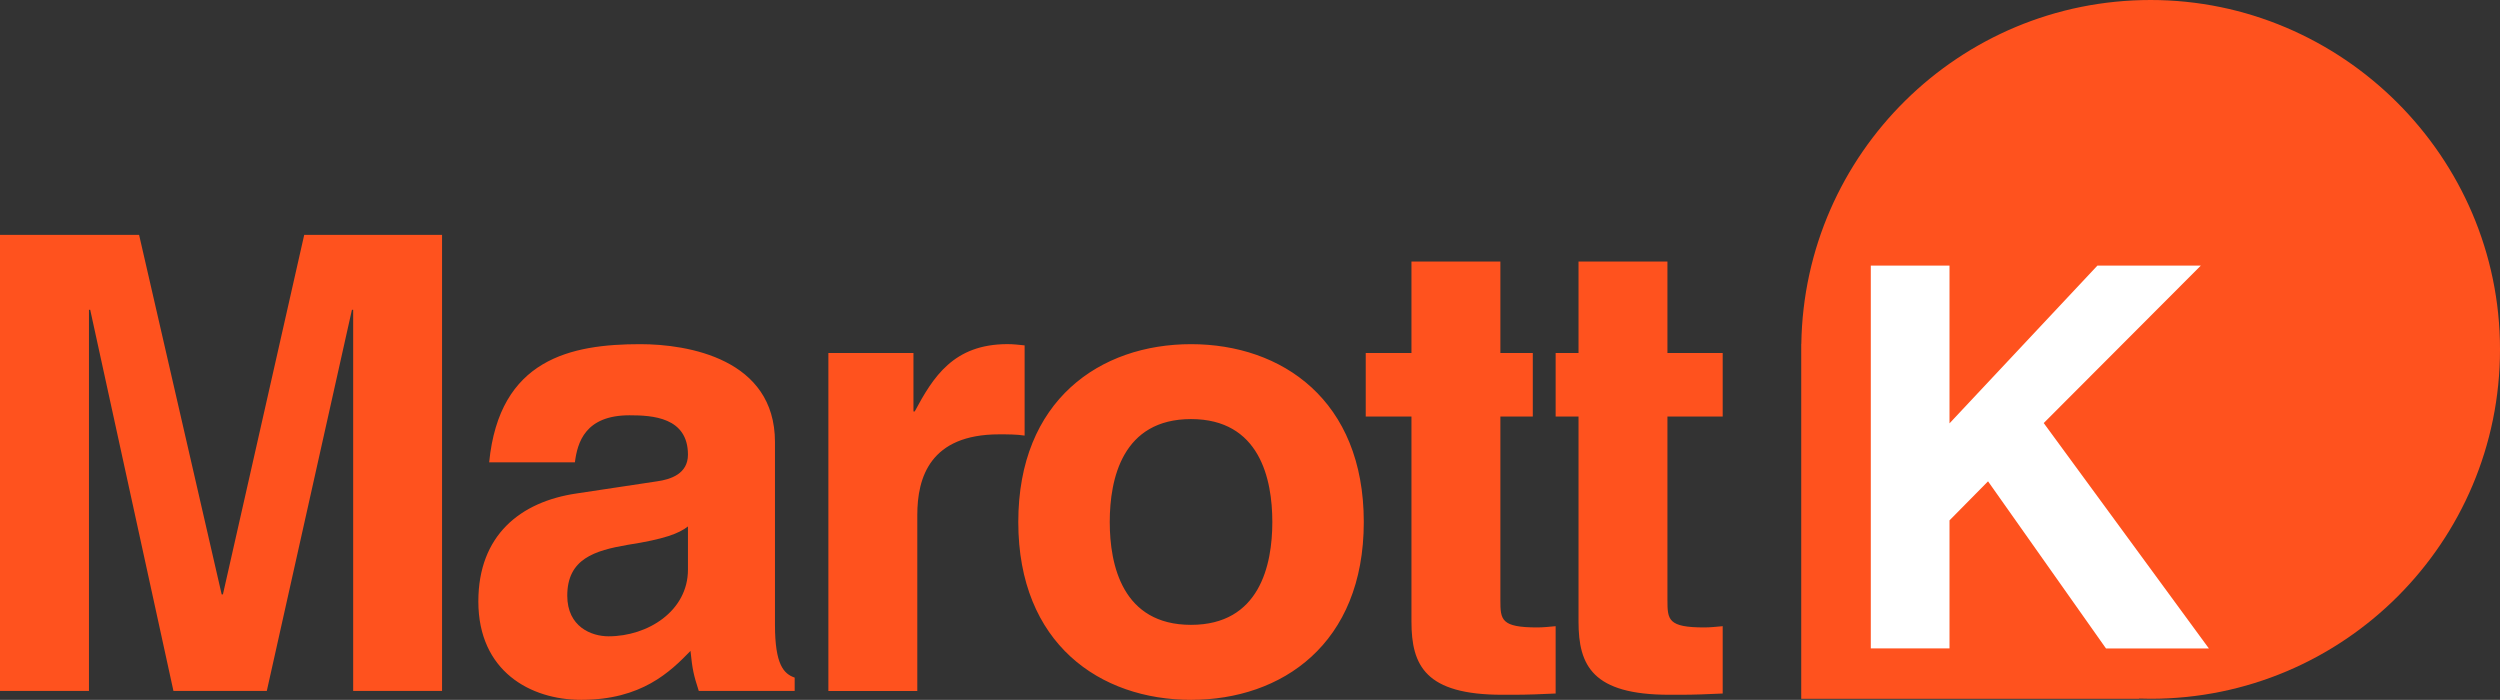 <?xml version="1.0" encoding="utf-8"?>
<svg width="580.02px" height="162.37px" viewBox="0 0 580.02 162.37" version="1.1" xmlns:xlink="http://www.w3.org/1999/xlink" xmlns="http://www.w3.org/2000/svg">
  <rect x="0" y="0" width="580.02" height="162.37" fill="#333333" stroke="none"/>
  <defs>
    <path d="M0 0L580.02 0L580.02 162.37L0 162.37L0 0Z" id="path_1" />
    <clipPath id="clip_1">
      <use xlink:href="#path_1" />
    </clipPath>
  </defs>
  <g id="Group-2">
    <g id="Marott logo" clip-path="url(#clip_1)">
      <path d="M0 0L580.02 0L580.02 162.37L0 162.37L0 0Z" id="Marott-logo" fill="none" fill-rule="evenodd" stroke="none" />
      <g id="Layer_1-2">
        <path d="M417.92 79.79C418.59 35.61 454.62 0 498.96 0C543.3 0 580.02 36.29 580.02 81.06C580.02 125.83 543.73 162.12 498.96 162.12C498.07 162.12 497.18 162.1 496.3 162.07L496.3 162.12L417.9 162.12L417.9 79.79L417.91 79.79L417.92 79.79Z" id="Shape" fill="#FF521E" fill-rule="evenodd" stroke="none" />
        <path d="M434.04 61.62L452.3 61.62L452.3 98.22L486.62 61.62L510.61 61.62L474.16 98.15L512.48 150.45L488.61 150.45L461.24 111.67L452.3 120.73L452.3 150.44L434.04 150.44L434.04 61.62L434.04 61.62Z" id="Shape" fill="#FFFFFF" fill-rule="evenodd" stroke="none" />
        <path d="M102.57 160.3L81.94 160.3L81.94 71.88L81.65 71.88L61.9 160.3L40.24 160.3L20.93 71.88L20.64 71.88L20.64 160.3L0 160.3L0 54.49L32.27 54.49L51.43 137.9L51.72 137.9L70.58 54.49L102.56 54.49L102.56 160.3L102.57 160.3ZM179.8 144.98C179.8 154.26 181.86 156.33 184.37 157.21L184.37 160.3L162.12 160.3C160.94 156.62 160.65 155.44 160.2 151.02C155.48 155.88 148.85 162.37 134.85 162.37C123.06 162.37 110.98 155.74 110.98 139.53C110.98 124.2 120.71 116.39 133.82 114.48L152.39 111.68C155.63 111.24 159.61 109.91 159.61 105.49C159.61 96.8 151.36 96.35 146.05 96.35C135.73 96.35 133.97 102.69 133.38 107.26L113.49 107.26C115.85 83.24 132.5 79.85 148.56 79.85C159.61 79.85 179.8 83.24 179.8 102.55L179.8 144.99L179.8 144.98ZM159.61 122.14C157.55 123.76 154.16 125.09 145.61 126.41C137.95 127.74 131.61 129.65 131.61 138.2C131.61 145.42 137.21 147.63 141.19 147.63C150.33 147.63 159.61 141.74 159.61 132.16L159.61 122.14L159.61 122.14ZM192.18 81.9L211.93 81.9L211.93 95.46L212.22 95.46C216.49 87.5 221.21 79.84 233.74 79.84C235.07 79.84 236.39 79.99 237.72 80.13L237.72 101.06C235.95 100.77 233.74 100.77 231.83 100.77C215.77 100.77 212.82 110.79 212.82 119.49L212.82 160.31L192.19 160.31L192.19 81.9L192.18 81.9ZM276.33 162.37C255.26 162.37 236.25 149.4 236.25 121.11C236.25 92.82 255.26 79.85 276.33 79.85C297.4 79.85 316.41 92.82 316.41 121.11C316.41 149.4 297.4 162.37 276.33 162.37L276.33 162.37ZM276.33 97.23C260.41 97.23 257.47 111.08 257.47 121.1C257.47 131.12 260.42 144.97 276.33 144.97C292.24 144.97 295.19 131.12 295.19 121.1C295.19 111.08 292.24 97.23 276.33 97.23L276.33 97.23ZM348.1 81.9L360.92 81.9L360.92 96.64L348.1 96.64L348.1 139.23C348.1 143.8 348.25 145.57 356.65 145.57C357.98 145.57 359.45 145.42 360.92 145.28L360.92 160.9C357.68 161.05 354.44 161.19 351.19 161.19L348.54 161.19C330.71 161.19 327.47 154.41 327.47 144.24L327.47 96.64L316.86 96.64L316.86 81.9L327.47 81.9L327.47 60.68L348.1 60.68L348.1 81.9L348.1 81.9ZM386.86 81.9L399.68 81.9L399.68 96.64L386.86 96.64L386.86 139.23C386.86 143.8 387.01 145.57 395.41 145.57C396.74 145.57 398.21 145.42 399.68 145.28L399.68 160.9C396.44 161.05 393.2 161.19 389.95 161.19L387.3 161.19C369.47 161.19 366.23 154.41 366.23 144.24L366.23 96.64L355.62 96.64L355.62 81.9L366.23 81.9L366.23 60.68L386.86 60.68L386.86 81.9L386.86 81.9Z" id="Group" fill="#FF521E" fill-rule="evenodd" stroke="none" />
      </g>
    </g>
  </g>
</svg>